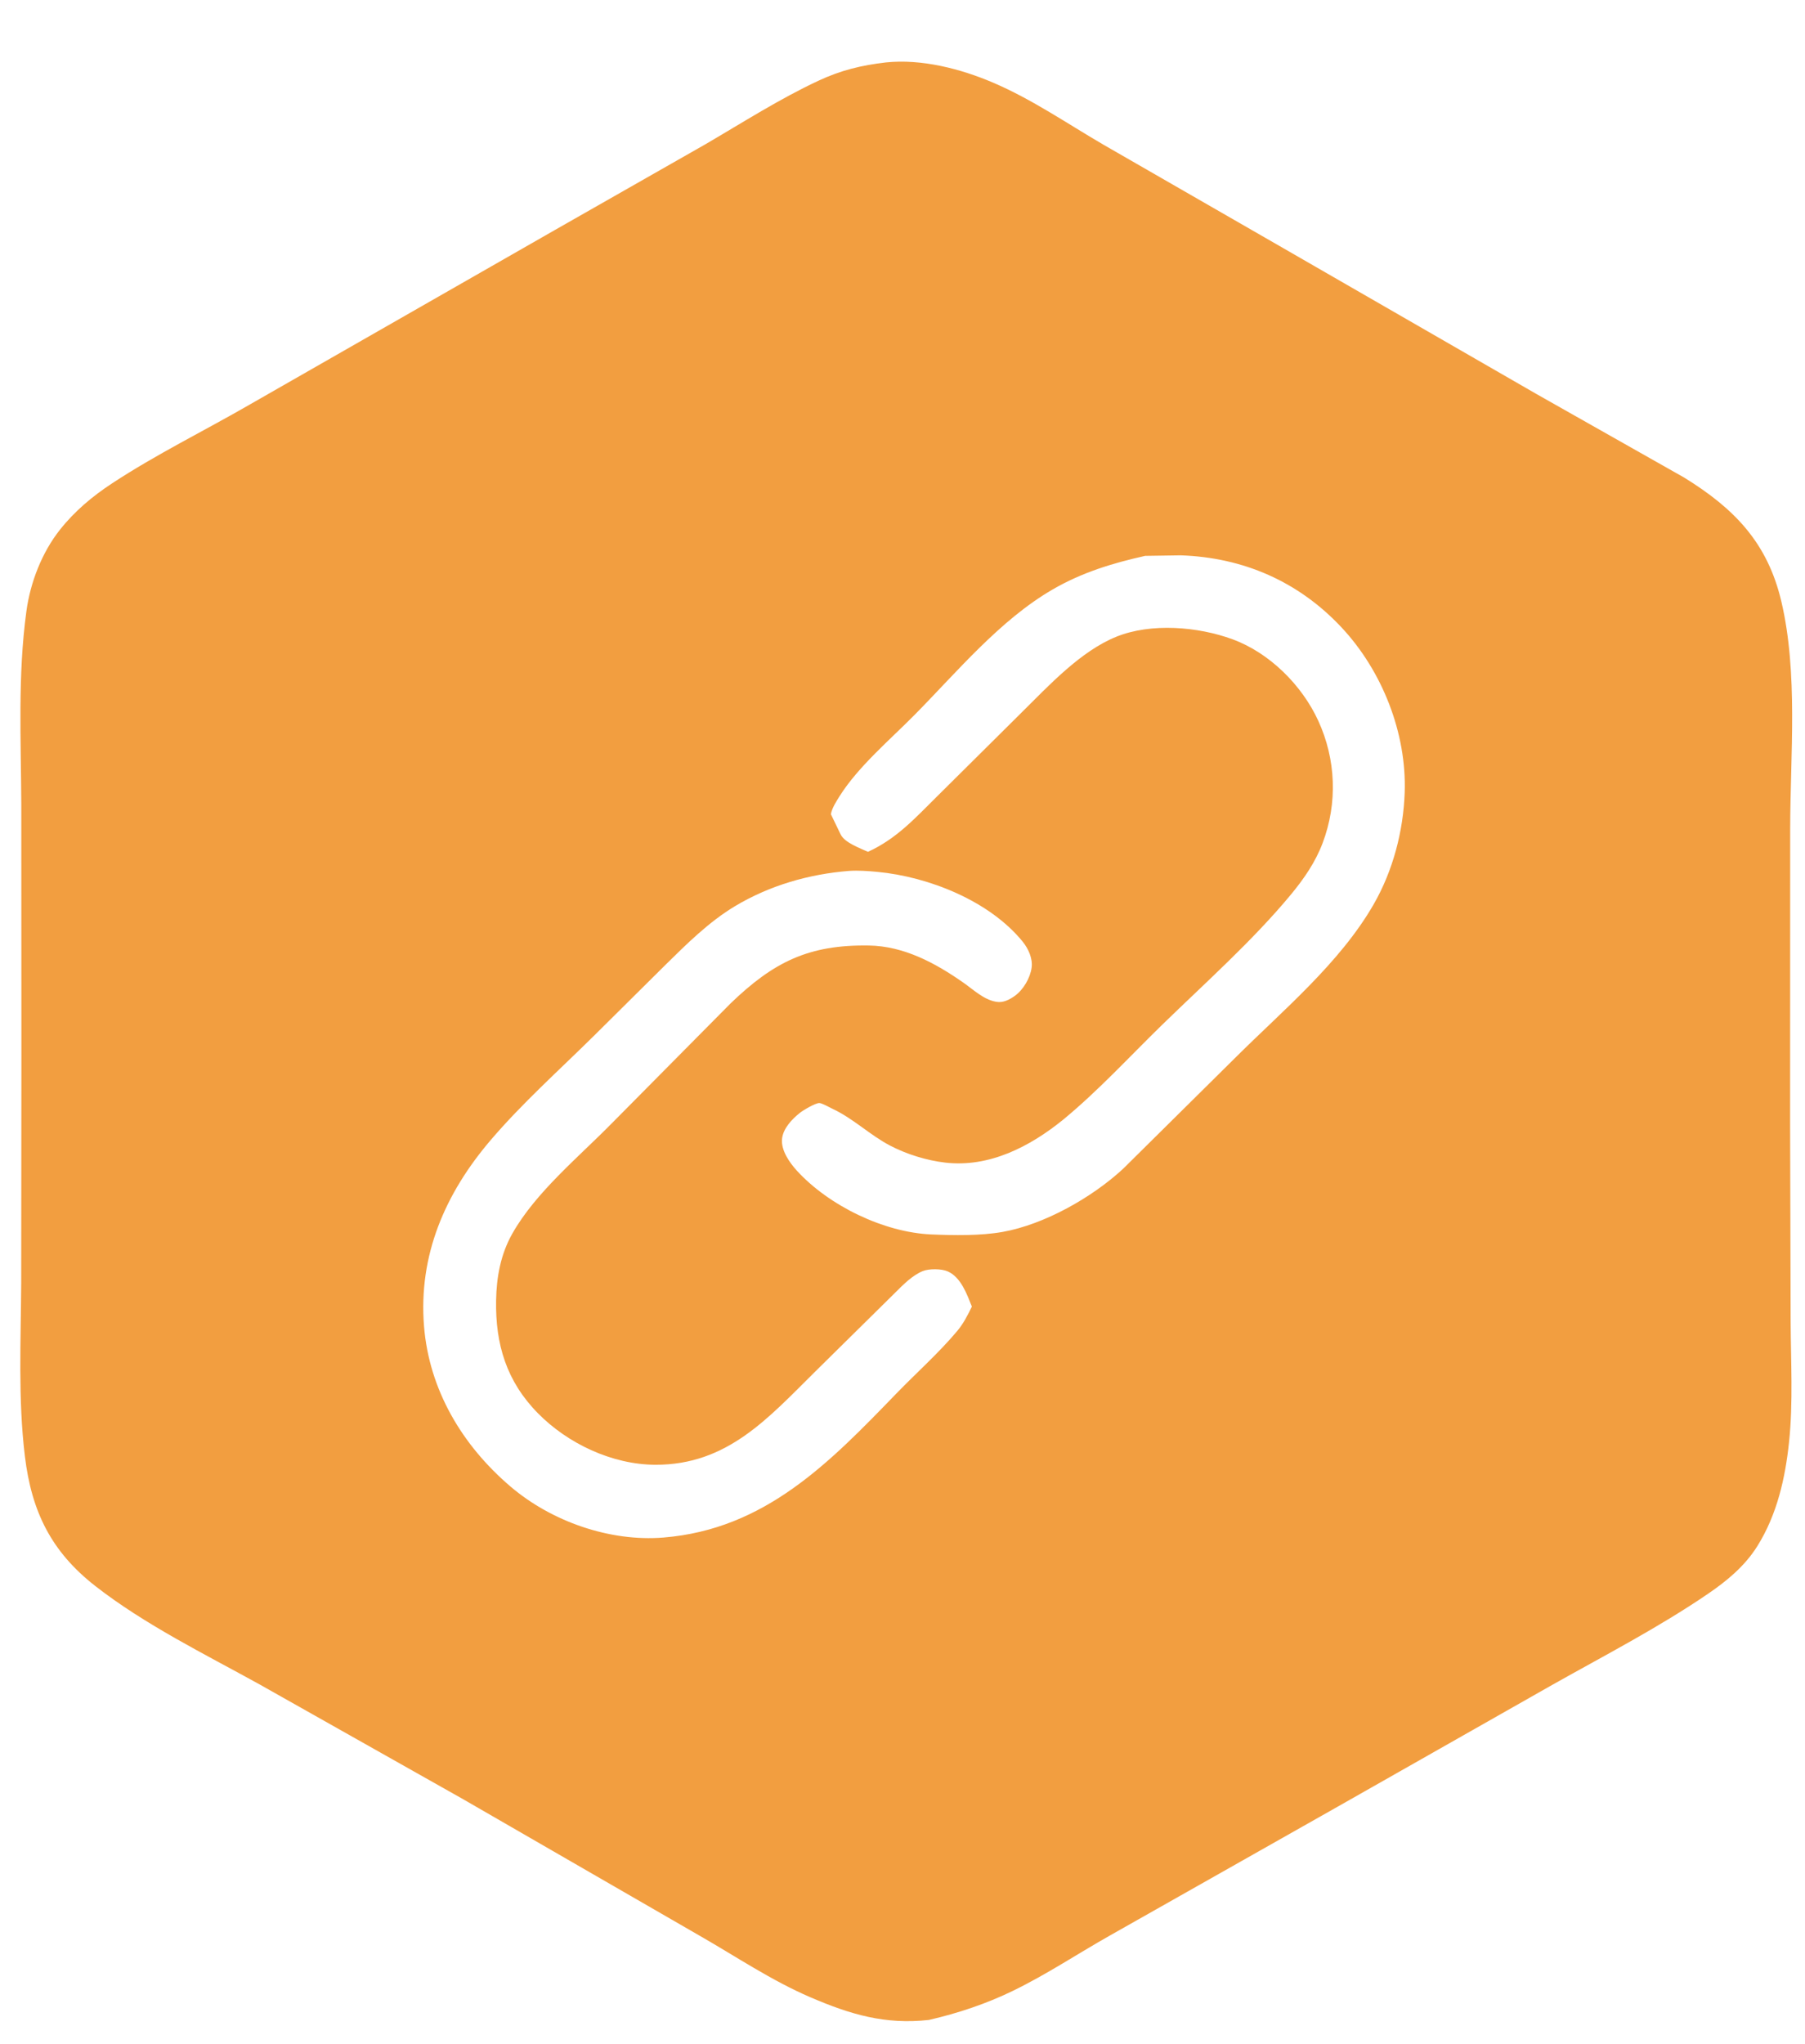 <?xml version="1.0" encoding="utf-8" ?>
<svg xmlns="http://www.w3.org/2000/svg" xmlns:xlink="http://www.w3.org/1999/xlink" width="599" height="678">
	<path fill="#F29E40" transform="scale(3.261 3.261)" d="M90.157 6.35C93.789 5.974 97.763 6.995 101.077 8.414C105.039 10.11 108.6 12.569 112.311 14.731L130.154 24.992L156.376 40.093L171.39 48.583C176.498 51.737 179.875 55.206 181.282 61.198C182.994 68.488 182.193 76.77 182.179 84.237L182.171 114.222L182.224 134.437C182.244 138.459 182.485 142.658 182.067 146.661C181.678 150.381 180.844 154.073 178.838 157.281C177.568 159.314 175.747 160.817 173.792 162.15C168.77 165.573 163.268 168.416 157.973 171.395L136.122 183.793L112.995 196.871C109.674 198.743 106.516 200.855 103.078 202.525C100.352 203.85 97.482 204.803 94.533 205.485C90.072 205.982 86.546 204.928 82.477 203.182C78.503 201.476 74.888 199.025 71.143 196.885L47.137 183.034L26.42 171.354C20.842 168.271 14.718 165.266 9.685 161.333C5.197 157.825 3.213 153.754 2.533 148.147C1.828 142.328 2.122 136.404 2.157 130.558L2.177 107.275L2.166 81.797C2.134 75.248 1.799 68.695 2.686 62.181C3.085 59.25 4.261 56.206 6.104 53.884C7.601 51.996 9.398 50.49 11.403 49.173C15.908 46.213 20.75 43.846 25.413 41.156L56.518 23.37L71.801 14.668C75.567 12.47 79.335 10.058 83.286 8.214C85.573 7.147 87.662 6.64 90.157 6.35ZM116.533 56.548C113.192 57.295 110.108 58.236 107.126 59.963C101.746 63.078 97.38 68.367 93.048 72.748C90.553 75.271 87.35 77.972 85.448 80.981C85.11 81.516 84.666 82.203 84.555 82.828L85.55 84.888C85.97 85.735 87.491 86.266 88.326 86.656C91.256 85.316 93.12 83.231 95.374 81.004L103.938 72.507C106.708 69.771 109.95 66.249 113.609 64.771C117.143 63.344 121.911 63.74 125.435 65.035C129.197 66.418 132.486 69.695 134.152 73.318C135.96 77.252 136.132 81.698 134.599 85.758C133.867 87.696 132.716 89.372 131.404 90.96C127.519 95.662 122.631 100.001 118.251 104.267C114.929 107.503 111.725 111.005 108.139 113.946C104.788 116.65 100.681 118.778 96.223 118.274C94.329 118.06 92.263 117.421 90.579 116.54C88.516 115.46 86.848 113.789 84.709 112.792C84.43 112.662 83.657 112.215 83.376 112.211C82.972 112.205 81.728 112.948 81.407 113.204C80.602 113.846 79.68 114.798 79.582 115.878C79.477 117.038 80.36 118.286 81.095 119.091C84.336 122.64 89.941 125.375 94.782 125.578C97.069 125.674 99.785 125.722 102.032 125.321C106.294 124.561 111.145 121.813 114.296 118.896L125.655 107.656C130.516 102.811 136.356 97.975 139.795 91.988C141.754 88.577 142.81 84.558 142.948 80.63C143.161 74.565 140.65 68.231 136.51 63.815C132.148 59.16 126.533 56.713 120.172 56.494L116.533 56.548ZM86.399 88.596C82.329 88.92 78.332 90.07 74.815 92.173C72.169 93.755 69.886 96.021 67.704 98.171L60.421 105.391C56.904 108.867 53.114 112.249 49.911 116.008C45.3 121.417 42.571 127.68 43.15 134.906C43.669 141.394 47.04 147.037 51.95 151.222C56.127 154.782 62.053 156.857 67.529 156.41C77.868 155.566 84.408 148.8 91.201 141.779C93.242 139.67 95.511 137.662 97.395 135.42C98.039 134.654 98.469 133.812 98.902 132.916C98.4 131.661 97.797 129.937 96.449 129.339C95.81 129.056 94.543 129.045 93.892 129.312C92.858 129.737 91.915 130.682 91.138 131.463L82.985 139.504C78.179 144.255 74.013 149.037 66.688 149.008C62.296 148.991 57.769 146.853 54.728 143.755C51.545 140.513 50.409 136.752 50.485 132.294C50.525 129.92 50.947 127.606 52.125 125.514C54.489 121.313 58.892 117.7 62.244 114.289L74.344 102.077C78.732 97.853 82.3 96.087 88.433 96.186C91.995 96.244 95.202 97.974 98.053 99.974C99.031 100.659 100.111 101.685 101.314 101.897L101.422 101.916C102.089 102.028 102.741 101.69 103.271 101.31C104.141 100.686 104.842 99.488 104.983 98.434C105.109 97.496 104.643 96.492 104.063 95.78C100.684 91.636 94.5 89.186 89.272 88.693C88.33 88.605 87.344 88.534 86.399 88.596Z"/>
</svg>
